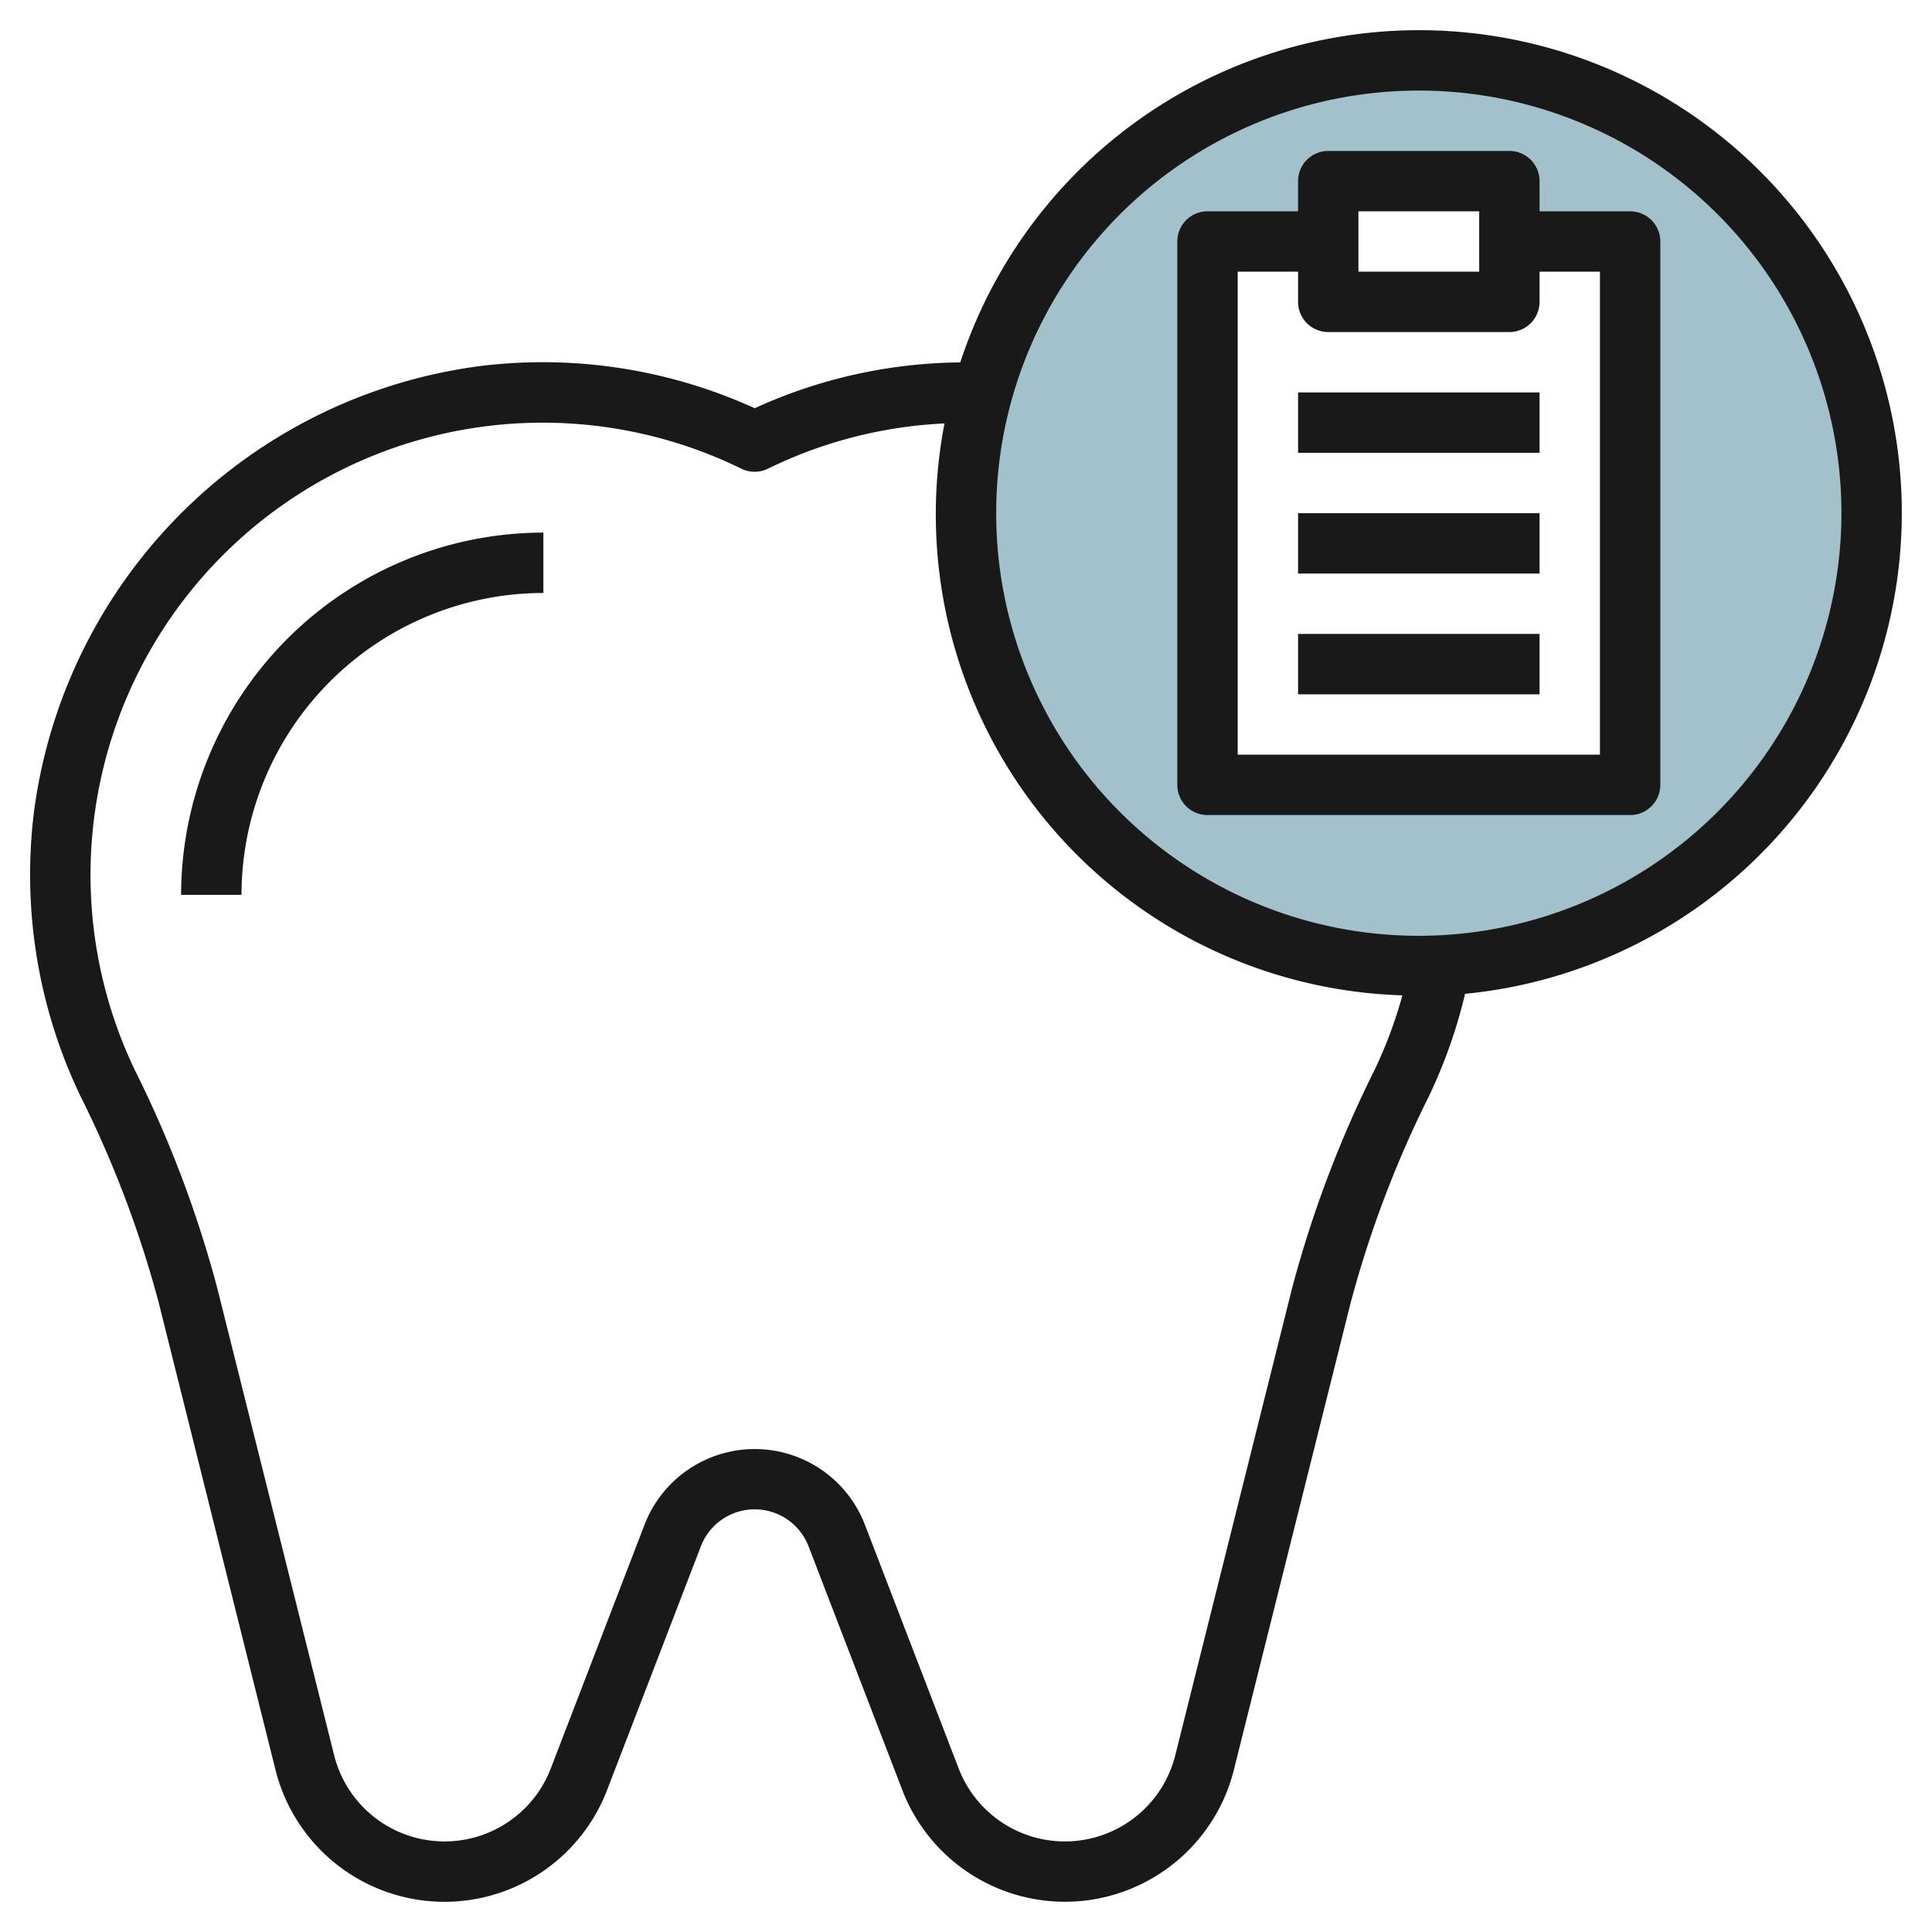 <svg height="512" viewBox="0 0 64 64" width="512" xmlns="http://www.w3.org/2000/svg"><g id="Layer_28" data-name="Layer 28"><path d="m47 2a15 15 0 1 0 15 15 15 15 0 0 0 -15-15zm7 24h-14v-18h4v-2h6v2h4z" fill="#a3c1ca"/><g fill="#191919"><path d="m63 17a15.994 15.994 0 0 0 -31.19-4.995 16.715 16.715 0 0 0 -6.81 1.518 16.936 16.936 0 0 0 -9.073-1.4 17.144 17.144 0 0 0 -14.8 14.758 16.971 16.971 0 0 0 1.533 9.419 36.05 36.05 0 0 1 2.6 6.861l3.866 15.468a5.77 5.77 0 0 0 10.983.673l3.107-8.076a1.911 1.911 0 0 1 3.569 0l3.106 8.074a5.77 5.77 0 0 0 10.983-.673l3.866-15.462a36.05 36.05 0 0 1 2.6-6.861 16.908 16.908 0 0 0 1.192-3.382 16.019 16.019 0 0 0 14.468-15.922zm-20.2 25.681-3.867 15.464a3.77 3.77 0 0 1 -7.176.438l-3.106-8.075a3.911 3.911 0 0 0 -7.3 0l-3.106 8.075a3.77 3.77 0 0 1 -7.176-.438l-3.869-15.464a37.995 37.995 0 0 0 -2.738-7.243 14.966 14.966 0 0 1 -1.348-8.311 14.977 14.977 0 0 1 21.447-11.6 1 1 0 0 0 .876 0 14.852 14.852 0 0 1 5.85-1.5 15.94 15.94 0 0 0 15.169 18.945 14.8 14.8 0 0 1 -.919 2.466 37.995 37.995 0 0 0 -2.737 7.243zm4.2-11.681a14 14 0 1 1 14-14 14.015 14.015 0 0 1 -14 14z"/><path d="m6 29.643h2a10.011 10.011 0 0 1 10-10v-2a12.013 12.013 0 0 0 -12 12z"/><path d="m54 7h-3v-1a1 1 0 0 0 -1-1h-6a1 1 0 0 0 -1 1v1h-3a1 1 0 0 0 -1 1v18a1 1 0 0 0 1 1h14a1 1 0 0 0 1-1v-18a1 1 0 0 0 -1-1zm-9 0h4v2h-4zm8 18h-12v-16h2v1a1 1 0 0 0 1 1h6a1 1 0 0 0 1-1v-1h2z"/><path d="m43 13h8v2h-8z"/><path d="m43 17h8v2h-8z"/><path d="m43 21h8v2h-8z"/></g></g></svg>